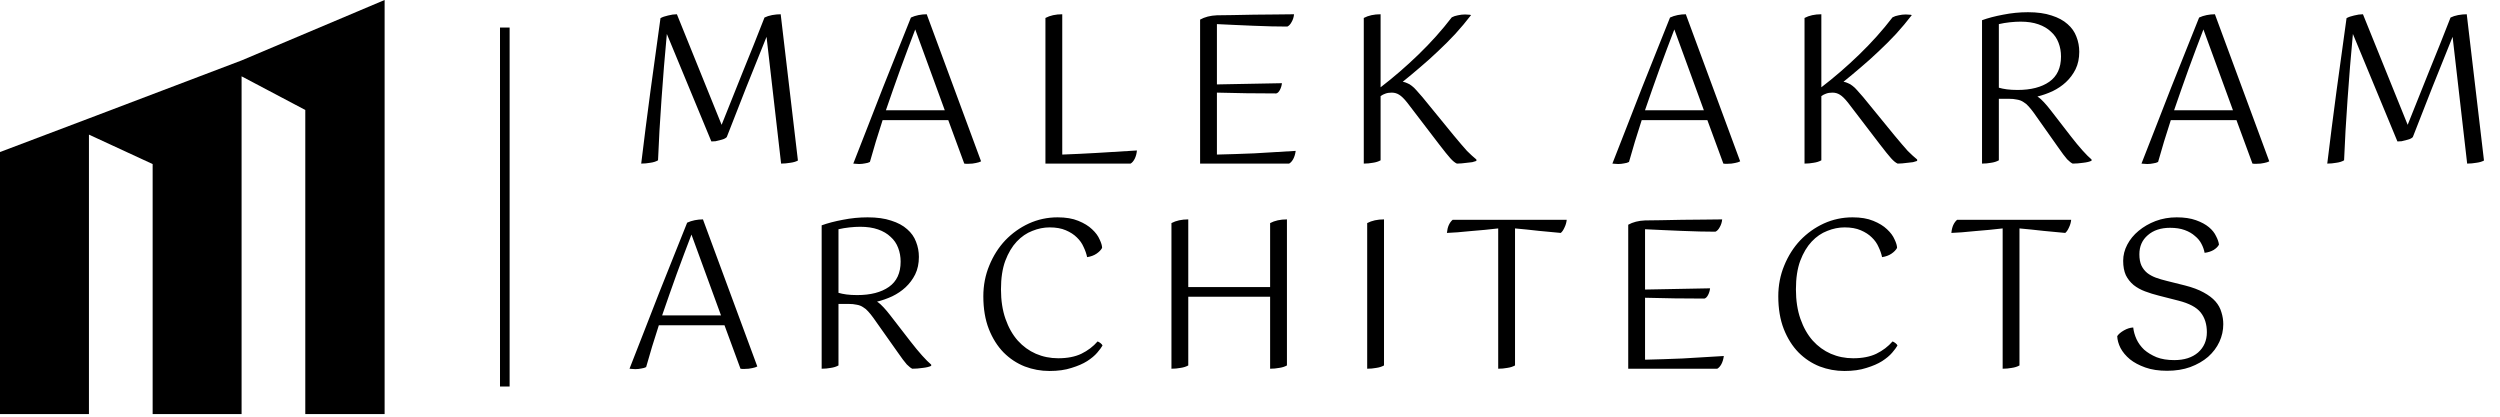 <?xml version="1.0" encoding="UTF-8"?> <svg xmlns="http://www.w3.org/2000/svg" width="780" height="130" viewBox="0 0 780 130" fill="none"><path fill-rule="evenodd" clip-rule="evenodd" d="M120 0L75.375 18.852L27.75 36.938L0 47.438V129.188H27.75L27.75 42L47.625 51.188V129.188H75.375L75.375 23.812L95.25 34.312V129.188H120V0Z" fill="black"></path><rect x="156" y="8.594" width="3" height="112" fill="black"></rect><path d="M226.744 42.786C226.531 42.999 226.232 43.191 225.848 43.362C225.464 43.49 225.037 43.618 224.568 43.746C224.141 43.874 223.693 43.98 223.224 44.066C222.755 44.108 222.328 44.13 221.944 44.13L208.056 10.594C207.757 13.922 207.459 17.314 207.16 20.77C206.904 24.183 206.648 27.575 206.392 30.946C206.179 34.274 205.965 37.559 205.752 40.802C205.581 44.002 205.432 47.074 205.304 50.018C204.664 50.402 203.853 50.658 202.872 50.786C201.933 50.956 200.995 51.042 200.056 51.042C200.952 43.618 201.912 36.087 202.936 28.45C203.96 20.812 205.005 13.218 206.072 5.666C206.669 5.324 207.459 5.047 208.44 4.834C209.421 4.578 210.339 4.45 211.192 4.45L225.144 38.946C227.32 33.484 229.539 27.938 231.8 22.306C234.104 16.674 236.344 11.063 238.52 5.474C239.203 5.132 239.992 4.876 240.888 4.706C241.827 4.535 242.723 4.45 243.576 4.45L248.952 50.082C248.355 50.423 247.565 50.658 246.584 50.786C245.603 50.956 244.643 51.042 243.704 51.042L239.16 11.49C237.027 16.823 234.893 22.135 232.76 27.426C230.669 32.716 228.664 37.836 226.744 42.786ZM266.225 51.042C267.633 47.458 269.127 43.639 270.705 39.586C272.284 35.49 273.863 31.436 275.441 27.426C277.063 23.372 278.62 19.468 280.113 15.714C281.649 11.916 283.015 8.503 284.209 5.474C284.935 5.132 285.724 4.876 286.577 4.706C287.431 4.535 288.284 4.45 289.137 4.45L306.097 50.338C305.713 50.551 305.18 50.722 304.497 50.85C303.815 51.02 303.004 51.106 302.065 51.106C301.852 51.106 301.639 51.106 301.425 51.106C301.255 51.106 301.063 51.084 300.849 51.042L295.857 37.474H275.377C273.884 42.039 272.561 46.391 271.409 50.53C271.025 50.743 270.513 50.892 269.873 50.978C269.276 51.106 268.657 51.17 268.017 51.17C267.633 51.17 267.292 51.148 266.993 51.106C266.695 51.106 266.439 51.084 266.225 51.042ZM285.553 9.186C284.06 13.068 282.524 17.164 280.945 21.474C279.409 25.74 277.895 30.05 276.401 34.402H294.769L285.553 9.186ZM331.423 48.226C334.879 48.098 338.463 47.927 342.175 47.714C345.887 47.5 350.068 47.244 354.719 46.946C354.634 47.927 354.399 48.802 354.015 49.57C353.631 50.295 353.204 50.786 352.735 51.042H326.175V5.602C327.626 4.834 329.375 4.45 331.423 4.45V48.226ZM374.43 51.042V6.114C375.881 5.303 377.63 4.855 379.678 4.77C380.915 4.727 382.558 4.706 384.606 4.706C386.697 4.663 388.894 4.62 391.198 4.578C393.545 4.535 395.827 4.514 398.046 4.514C400.307 4.471 402.206 4.45 403.742 4.45C403.657 5.346 403.401 6.156 402.974 6.882C402.59 7.607 402.142 8.076 401.63 8.29C400.179 8.29 398.537 8.268 396.702 8.226C394.867 8.14 392.969 8.076 391.006 8.034C389.043 7.948 387.081 7.863 385.118 7.778C383.155 7.692 381.342 7.607 379.678 7.522V26.338L399.966 25.954C399.881 26.722 399.667 27.426 399.326 28.066C398.985 28.706 398.601 29.068 398.174 29.154C395.059 29.111 391.966 29.09 388.894 29.09C385.822 29.047 382.75 28.983 379.678 28.898V48.226C383.433 48.14 387.337 48.012 391.39 47.842C395.443 47.628 399.731 47.372 404.254 47.074C404.126 48.055 403.87 48.908 403.486 49.634C403.102 50.316 402.675 50.786 402.206 51.042H374.43ZM430.746 27.234C434.756 24.162 438.682 20.77 442.522 17.058C446.404 13.303 449.882 9.42 452.954 5.41C453.508 5.111 454.148 4.898 454.874 4.77C455.599 4.599 456.346 4.514 457.114 4.514C457.455 4.514 457.796 4.535 458.138 4.578C458.522 4.578 458.799 4.62 458.97 4.706C457.434 6.711 455.791 8.674 454.042 10.594C452.292 12.471 450.479 14.284 448.602 16.034C446.767 17.783 444.911 19.447 443.034 21.026C441.199 22.604 439.407 24.098 437.658 25.506C438.17 25.591 438.639 25.74 439.066 25.954C439.535 26.124 440.004 26.402 440.474 26.786C440.943 27.127 441.434 27.596 441.946 28.194C442.458 28.748 443.076 29.452 443.802 30.306L453.53 42.21C454.426 43.319 455.215 44.258 455.898 45.026C456.58 45.794 457.178 46.476 457.69 47.074C458.244 47.628 458.756 48.119 459.226 48.546C459.695 48.972 460.164 49.378 460.634 49.762V50.21C460.292 50.338 459.866 50.466 459.354 50.594C458.842 50.679 458.287 50.743 457.69 50.786C457.092 50.871 456.516 50.935 455.962 50.978C455.407 51.02 454.938 51.042 454.554 51.042C453.956 50.786 453.274 50.231 452.506 49.378C451.738 48.524 450.586 47.095 449.05 45.09L439.066 32.034C438.084 30.796 437.231 29.964 436.506 29.538C435.823 29.111 435.055 28.898 434.202 28.898C433.434 28.898 432.772 29.004 432.218 29.218C431.706 29.388 431.215 29.644 430.746 29.986V50.018C430.063 50.402 429.252 50.658 428.314 50.786C427.418 50.956 426.479 51.042 425.498 51.042V5.602C426.948 4.834 428.698 4.45 430.746 4.45V27.234ZM503.063 51.042C504.471 47.458 505.964 43.639 507.543 39.586C509.122 35.49 510.7 31.436 512.279 27.426C513.9 23.372 515.458 19.468 516.951 15.714C518.487 11.916 519.852 8.503 521.047 5.474C521.772 5.132 522.562 4.876 523.415 4.706C524.268 4.535 525.122 4.45 525.975 4.45L542.935 50.338C542.551 50.551 542.018 50.722 541.335 50.85C540.652 51.02 539.842 51.106 538.903 51.106C538.69 51.106 538.476 51.106 538.263 51.106C538.092 51.106 537.9 51.084 537.687 51.042L532.695 37.474H512.215C510.722 42.039 509.399 46.391 508.247 50.53C507.863 50.743 507.351 50.892 506.711 50.978C506.114 51.106 505.495 51.17 504.855 51.17C504.471 51.17 504.13 51.148 503.831 51.106C503.532 51.106 503.276 51.084 503.063 51.042ZM522.391 9.186C520.898 13.068 519.362 17.164 517.783 21.474C516.247 25.74 514.732 30.05 513.239 34.402H531.607L522.391 9.186ZM568.261 27.234C572.271 24.162 576.197 20.77 580.037 17.058C583.919 13.303 587.397 9.42 590.469 5.41C591.023 5.111 591.663 4.898 592.389 4.77C593.114 4.599 593.861 4.514 594.629 4.514C594.97 4.514 595.311 4.535 595.653 4.578C596.037 4.578 596.314 4.62 596.485 4.706C594.949 6.711 593.306 8.674 591.557 10.594C589.807 12.471 587.994 14.284 586.117 16.034C584.282 17.783 582.426 19.447 580.549 21.026C578.714 22.604 576.922 24.098 575.173 25.506C575.685 25.591 576.154 25.74 576.581 25.954C577.05 26.124 577.519 26.402 577.989 26.786C578.458 27.127 578.949 27.596 579.461 28.194C579.973 28.748 580.591 29.452 581.317 30.306L591.045 42.21C591.941 43.319 592.73 44.258 593.413 45.026C594.095 45.794 594.693 46.476 595.205 47.074C595.759 47.628 596.271 48.119 596.741 48.546C597.21 48.972 597.679 49.378 598.149 49.762V50.21C597.807 50.338 597.381 50.466 596.869 50.594C596.357 50.679 595.802 50.743 595.205 50.786C594.607 50.871 594.031 50.935 593.477 50.978C592.922 51.02 592.453 51.042 592.069 51.042C591.471 50.786 590.789 50.231 590.021 49.378C589.253 48.524 588.101 47.095 586.565 45.09L576.581 32.034C575.599 30.796 574.746 29.964 574.021 29.538C573.338 29.111 572.57 28.898 571.717 28.898C570.949 28.898 570.287 29.004 569.733 29.218C569.221 29.388 568.73 29.644 568.261 29.986V50.018C567.578 50.402 566.767 50.658 565.829 50.786C564.933 50.956 563.994 51.042 563.013 51.042V5.602C564.463 4.834 566.213 4.45 568.261 4.45V27.234ZM618.393 6.306C620.27 5.623 622.467 5.047 624.985 4.578C627.545 4.066 630.126 3.81 632.729 3.81C635.63 3.81 638.083 4.151 640.089 4.834C642.137 5.474 643.801 6.37 645.081 7.522C646.361 8.631 647.278 9.932 647.833 11.426C648.43 12.919 648.729 14.498 648.729 16.162C648.729 18.21 648.345 20.023 647.577 21.602C646.809 23.138 645.806 24.482 644.569 25.634C643.374 26.743 641.987 27.682 640.409 28.45C638.83 29.175 637.251 29.73 635.673 30.114C636.398 30.583 637.081 31.18 637.721 31.906C638.361 32.588 639.043 33.399 639.769 34.338L646.105 42.53C647.427 44.236 648.643 45.708 649.753 46.946C650.862 48.183 651.801 49.122 652.569 49.762V50.146C651.971 50.444 651.097 50.658 649.945 50.786C648.793 50.956 647.705 51.042 646.681 51.042C646.254 50.871 645.678 50.423 644.953 49.698C644.27 48.93 643.31 47.65 642.073 45.858L634.521 35.17C633.966 34.402 633.433 33.74 632.921 33.186C632.451 32.631 631.918 32.183 631.321 31.842C630.766 31.458 630.105 31.202 629.337 31.074C628.611 30.903 627.715 30.818 626.649 30.818H623.641V50.018C622.958 50.402 622.147 50.658 621.209 50.786C620.313 50.956 619.374 51.042 618.393 51.042V6.306ZM630.425 6.754C629.401 6.754 628.291 6.818 627.097 6.946C625.902 7.074 624.75 7.266 623.641 7.522V27.362C624.366 27.575 625.198 27.746 626.137 27.874C627.118 28.002 628.227 28.066 629.465 28.066C633.646 28.066 636.953 27.212 639.385 25.506C641.817 23.799 643.033 21.175 643.033 17.634C643.033 16.098 642.777 14.668 642.265 13.346C641.753 11.98 640.963 10.828 639.897 9.89C638.873 8.908 637.571 8.14 635.993 7.586C634.414 7.031 632.558 6.754 630.425 6.754ZM668.141 51.042C669.549 47.458 671.042 43.639 672.621 39.586C674.199 35.49 675.778 31.436 677.357 27.426C678.978 23.372 680.535 19.468 682.029 15.714C683.565 11.916 684.93 8.503 686.125 5.474C686.85 5.132 687.639 4.876 688.493 4.706C689.346 4.535 690.199 4.45 691.053 4.45L708.013 50.338C707.629 50.551 707.095 50.722 706.413 50.85C705.73 51.02 704.919 51.106 703.981 51.106C703.767 51.106 703.554 51.106 703.341 51.106C703.17 51.106 702.978 51.084 702.765 51.042L697.773 37.474H677.293C675.799 42.039 674.477 46.391 673.325 50.53C672.941 50.743 672.429 50.892 671.789 50.978C671.191 51.106 670.573 51.17 669.933 51.17C669.549 51.17 669.207 51.148 668.909 51.106C668.61 51.106 668.354 51.084 668.141 51.042ZM687.469 9.186C685.975 13.068 684.439 17.164 682.861 21.474C681.325 25.74 679.81 30.05 678.317 34.402H696.685L687.469 9.186ZM752.794 42.786C752.581 42.999 752.282 43.191 751.898 43.362C751.514 43.49 751.087 43.618 750.618 43.746C750.191 43.874 749.743 43.98 749.274 44.066C748.805 44.108 748.378 44.13 747.994 44.13L734.106 10.594C733.807 13.922 733.509 17.314 733.21 20.77C732.954 24.183 732.698 27.575 732.442 30.946C732.229 34.274 732.015 37.559 731.802 40.802C731.631 44.002 731.482 47.074 731.354 50.018C730.714 50.402 729.903 50.658 728.922 50.786C727.983 50.956 727.045 51.042 726.106 51.042C727.002 43.618 727.962 36.087 728.986 28.45C730.01 20.812 731.055 13.218 732.122 5.666C732.719 5.324 733.509 5.047 734.49 4.834C735.471 4.578 736.389 4.45 737.242 4.45L751.194 38.946C753.37 33.484 755.589 27.938 757.85 22.306C760.154 16.674 762.394 11.063 764.57 5.474C765.253 5.132 766.042 4.876 766.938 4.706C767.877 4.535 768.773 4.45 769.626 4.45L775.002 50.082C774.405 50.423 773.615 50.658 772.634 50.786C771.653 50.956 770.693 51.042 769.754 51.042L765.21 11.49C763.077 16.823 760.943 22.135 758.81 27.426C756.719 32.716 754.714 37.836 752.794 42.786ZM196.408 115.042C197.816 111.458 199.309 107.639 200.888 103.586C202.467 99.49 204.045 95.436 205.624 91.426C207.245 87.372 208.803 83.468 210.296 79.714C211.832 75.916 213.197 72.503 214.392 69.474C215.117 69.132 215.907 68.876 216.76 68.706C217.613 68.535 218.467 68.45 219.32 68.45L236.28 114.338C235.896 114.551 235.363 114.722 234.68 114.85C233.997 115.02 233.187 115.106 232.248 115.106C232.035 115.106 231.821 115.106 231.608 115.106C231.437 115.106 231.245 115.084 231.032 115.042L226.04 101.474H205.56C204.067 106.039 202.744 110.391 201.592 114.53C201.208 114.743 200.696 114.892 200.056 114.978C199.459 115.106 198.84 115.17 198.2 115.17C197.816 115.17 197.475 115.148 197.176 115.106C196.877 115.106 196.621 115.084 196.408 115.042ZM215.736 73.186C214.243 77.068 212.707 81.164 211.128 85.474C209.592 89.74 208.077 94.05 206.584 98.402H224.952L215.736 73.186ZM256.358 70.306C258.235 69.623 260.432 69.047 262.95 68.578C265.51 68.066 268.091 67.81 270.694 67.81C273.595 67.81 276.048 68.151 278.054 68.834C280.102 69.474 281.766 70.37 283.046 71.522C284.326 72.631 285.243 73.932 285.798 75.426C286.395 76.919 286.694 78.498 286.694 80.162C286.694 82.21 286.31 84.023 285.542 85.602C284.774 87.138 283.771 88.482 282.534 89.634C281.339 90.743 279.952 91.682 278.374 92.45C276.795 93.175 275.216 93.73 273.638 94.114C274.363 94.583 275.046 95.18 275.686 95.906C276.326 96.588 277.008 97.399 277.734 98.338L284.07 106.53C285.392 108.236 286.608 109.708 287.718 110.946C288.827 112.183 289.766 113.122 290.534 113.762V114.146C289.936 114.444 289.062 114.658 287.91 114.786C286.758 114.956 285.67 115.042 284.646 115.042C284.219 114.871 283.643 114.423 282.918 113.698C282.235 112.93 281.275 111.65 280.038 109.858L272.486 99.17C271.931 98.402 271.398 97.74 270.886 97.186C270.416 96.631 269.883 96.183 269.286 95.842C268.731 95.458 268.07 95.202 267.302 95.074C266.576 94.903 265.68 94.818 264.614 94.818H261.606V114.018C260.923 114.402 260.112 114.658 259.174 114.786C258.278 114.956 257.339 115.042 256.358 115.042V70.306ZM268.39 70.754C267.366 70.754 266.256 70.818 265.062 70.946C263.867 71.074 262.715 71.266 261.606 71.522V91.362C262.331 91.575 263.163 91.746 264.102 91.874C265.083 92.002 266.192 92.066 267.43 92.066C271.611 92.066 274.918 91.212 277.35 89.506C279.782 87.799 280.998 85.175 280.998 81.634C280.998 80.098 280.742 78.668 280.23 77.346C279.718 75.98 278.928 74.828 277.862 73.89C276.838 72.908 275.536 72.14 273.958 71.586C272.379 71.031 270.523 70.754 268.39 70.754ZM343.856 77.346C343.514 77.986 342.938 78.583 342.128 79.138C341.317 79.692 340.336 80.055 339.184 80.226C338.97 79.202 338.608 78.156 338.096 77.09C337.626 75.98 336.922 74.978 335.984 74.082C335.088 73.186 333.936 72.439 332.528 71.842C331.162 71.244 329.477 70.946 327.472 70.946C325.68 70.946 323.888 71.308 322.096 72.034C320.304 72.716 318.682 73.826 317.232 75.362C315.781 76.898 314.586 78.903 313.648 81.378C312.752 83.81 312.304 86.775 312.304 90.274C312.304 93.73 312.773 96.802 313.712 99.49C314.65 102.178 315.93 104.439 317.552 106.274C319.173 108.066 321.05 109.431 323.184 110.37C325.36 111.308 327.685 111.778 330.16 111.778C333.018 111.778 335.429 111.308 337.392 110.37C339.397 109.388 341.082 108.108 342.448 106.53C342.704 106.615 343.002 106.786 343.344 107.042C343.685 107.298 343.898 107.554 343.984 107.81C343.642 108.407 343.088 109.154 342.32 110.05C341.552 110.946 340.506 111.82 339.184 112.674C337.904 113.484 336.282 114.188 334.32 114.786C332.4 115.426 330.096 115.746 327.408 115.746C324.762 115.746 322.202 115.276 319.728 114.338C317.253 113.356 315.056 111.906 313.136 109.986C311.216 108.023 309.68 105.591 308.528 102.69C307.376 99.746 306.8 96.332 306.8 92.45C306.8 89.036 307.418 85.836 308.656 82.85C309.893 79.82 311.557 77.196 313.648 74.978C315.781 72.759 318.234 71.01 321.008 69.73C323.824 68.45 326.81 67.81 329.968 67.81C332.528 67.81 334.682 68.172 336.432 68.898C338.224 69.623 339.653 70.498 340.72 71.522C341.829 72.546 342.618 73.612 343.088 74.722C343.6 75.788 343.856 76.663 343.856 77.346ZM401.525 114.018C400.842 114.402 400.031 114.658 399.093 114.786C398.197 114.956 397.258 115.042 396.277 115.042V92.578H370.74V114.018C370.058 114.402 369.247 114.658 368.309 114.786C367.412 114.956 366.474 115.042 365.492 115.042V69.602C366.943 68.834 368.692 68.45 370.74 68.45V89.57H396.277V69.602C397.727 68.834 399.477 68.45 401.525 68.45V114.018ZM431.81 114.018C431.127 114.402 430.316 114.658 429.378 114.786C428.482 114.956 427.543 115.042 426.562 115.042V69.602C428.012 68.834 429.762 68.45 431.81 68.45V114.018ZM488.815 68.578C488.73 69.431 488.495 70.242 488.111 71.01C487.77 71.778 487.386 72.332 486.959 72.674C485.039 72.503 482.778 72.29 480.175 72.034C477.572 71.735 475.076 71.479 472.687 71.266V114.018C472.004 114.402 471.194 114.658 470.255 114.786C469.359 114.956 468.42 115.042 467.439 115.042V71.266C466.159 71.394 464.772 71.543 463.279 71.714C461.786 71.842 460.314 71.97 458.863 72.098C457.412 72.226 456.026 72.354 454.703 72.482C453.423 72.567 452.335 72.631 451.439 72.674C451.524 71.735 451.716 70.924 452.015 70.242C452.356 69.516 452.762 68.962 453.231 68.578H488.815ZM508.007 115.042V70.114C509.458 69.303 511.207 68.855 513.255 68.77C514.493 68.727 516.135 68.706 518.184 68.706C520.274 68.663 522.471 68.62 524.775 68.578C527.122 68.535 529.405 68.514 531.624 68.514C533.885 68.471 535.783 68.45 537.319 68.45C537.234 69.346 536.978 70.156 536.552 70.882C536.168 71.607 535.72 72.076 535.208 72.29C533.757 72.29 532.114 72.268 530.28 72.226C528.445 72.14 526.546 72.076 524.583 72.034C522.621 71.948 520.658 71.863 518.695 71.778C516.733 71.692 514.919 71.607 513.255 71.522V90.338L533.543 89.954C533.458 90.722 533.245 91.426 532.903 92.066C532.562 92.706 532.178 93.068 531.752 93.154C528.637 93.111 525.544 93.09 522.472 93.09C519.399 93.047 516.327 92.983 513.255 92.898V112.226C517.01 112.14 520.914 112.012 524.968 111.842C529.021 111.628 533.309 111.372 537.832 111.074C537.704 112.055 537.447 112.908 537.063 113.634C536.679 114.316 536.253 114.786 535.784 115.042H508.007ZM591.881 77.346C591.539 77.986 590.963 78.583 590.153 79.138C589.342 79.692 588.361 80.055 587.209 80.226C586.995 79.202 586.633 78.156 586.121 77.09C585.651 75.98 584.947 74.978 584.009 74.082C583.113 73.186 581.961 72.439 580.553 71.842C579.187 71.244 577.502 70.946 575.497 70.946C573.705 70.946 571.913 71.308 570.121 72.034C568.329 72.716 566.707 73.826 565.257 75.362C563.806 76.898 562.611 78.903 561.673 81.378C560.777 83.81 560.329 86.775 560.329 90.274C560.329 93.73 560.798 96.802 561.737 99.49C562.675 102.178 563.955 104.439 565.577 106.274C567.198 108.066 569.075 109.431 571.209 110.37C573.385 111.308 575.71 111.778 578.185 111.778C581.043 111.778 583.454 111.308 585.417 110.37C587.422 109.388 589.107 108.108 590.473 106.53C590.729 106.615 591.027 106.786 591.369 107.042C591.71 107.298 591.923 107.554 592.009 107.81C591.667 108.407 591.113 109.154 590.345 110.05C589.577 110.946 588.531 111.82 587.209 112.674C585.929 113.484 584.307 114.188 582.345 114.786C580.425 115.426 578.121 115.746 575.433 115.746C572.787 115.746 570.227 115.276 567.753 114.338C565.278 113.356 563.081 111.906 561.161 109.986C559.241 108.023 557.705 105.591 556.553 102.69C555.401 99.746 554.825 96.332 554.825 92.45C554.825 89.036 555.443 85.836 556.681 82.85C557.918 79.82 559.582 77.196 561.673 74.978C563.806 72.759 566.259 71.01 569.033 69.73C571.849 68.45 574.835 67.81 577.993 67.81C580.553 67.81 582.707 68.172 584.457 68.898C586.249 69.623 587.678 70.498 588.745 71.522C589.854 72.546 590.643 73.612 591.113 74.722C591.625 75.788 591.881 76.663 591.881 77.346ZM646.205 68.578C646.12 69.431 645.885 70.242 645.501 71.01C645.16 71.778 644.776 72.332 644.349 72.674C642.429 72.503 640.168 72.29 637.565 72.034C634.962 71.735 632.466 71.479 630.077 71.266V114.018C629.394 114.402 628.584 114.658 627.645 114.786C626.749 114.956 625.81 115.042 624.829 115.042V71.266C623.549 71.394 622.162 71.543 620.669 71.714C619.176 71.842 617.704 71.97 616.253 72.098C614.802 72.226 613.416 72.354 612.093 72.482C610.813 72.567 609.725 72.631 608.829 72.674C608.914 71.735 609.106 70.924 609.405 70.242C609.746 69.516 610.152 68.962 610.621 68.578H646.205ZM660.574 104.866C661.001 104.226 661.705 103.628 662.686 103.074C663.667 102.519 664.627 102.22 665.566 102.178C665.694 103.372 666.035 104.588 666.59 105.826C667.145 107.02 667.934 108.108 668.958 109.09C670.025 110.028 671.326 110.818 672.862 111.458C674.398 112.055 676.233 112.354 678.366 112.354C681.481 112.354 683.955 111.564 685.79 109.986C687.625 108.364 688.542 106.252 688.542 103.65C688.542 101.175 687.902 99.127 686.622 97.506C685.342 95.884 683.017 94.647 679.646 93.794L673.63 92.258C672.094 91.874 670.643 91.426 669.278 90.914C667.913 90.402 666.718 89.74 665.694 88.93C664.67 88.076 663.859 87.052 663.262 85.858C662.707 84.62 662.43 83.127 662.43 81.378C662.43 79.628 662.857 77.943 663.71 76.322C664.563 74.7 665.737 73.271 667.23 72.034C668.766 70.754 670.537 69.73 672.542 68.962C674.59 68.194 676.787 67.81 679.134 67.81C681.481 67.81 683.486 68.108 685.15 68.706C686.814 69.303 688.158 70.028 689.182 70.882C690.206 71.735 690.953 72.674 691.422 73.698C691.934 74.679 692.233 75.554 692.318 76.322C692.019 76.919 691.465 77.474 690.654 77.986C689.843 78.455 688.905 78.754 687.838 78.882C687.667 77.943 687.347 77.026 686.878 76.13C686.409 75.191 685.726 74.359 684.83 73.634C683.977 72.866 682.91 72.247 681.63 71.778C680.35 71.308 678.835 71.074 677.086 71.074C674.185 71.074 671.859 71.842 670.11 73.378C668.361 74.871 667.486 76.855 667.486 79.33C667.486 80.738 667.699 81.911 668.126 82.85C668.553 83.746 669.15 84.514 669.918 85.154C670.686 85.751 671.582 86.242 672.606 86.626C673.673 87.01 674.825 87.351 676.062 87.65L681.694 89.058C684.041 89.655 685.982 90.38 687.518 91.234C689.097 92.087 690.334 93.026 691.23 94.05C692.126 95.074 692.745 96.204 693.086 97.442C693.47 98.636 693.662 99.874 693.662 101.154C693.662 103.074 693.257 104.908 692.446 106.658C691.635 108.407 690.462 109.964 688.926 111.33C687.39 112.652 685.534 113.719 683.358 114.53C681.225 115.298 678.814 115.682 676.126 115.682C673.523 115.682 671.262 115.34 669.342 114.658C667.422 113.975 665.822 113.122 664.542 112.098C663.262 111.031 662.281 109.858 661.598 108.578C660.958 107.298 660.617 106.06 660.574 104.866Z" fill="black"></path></svg> 